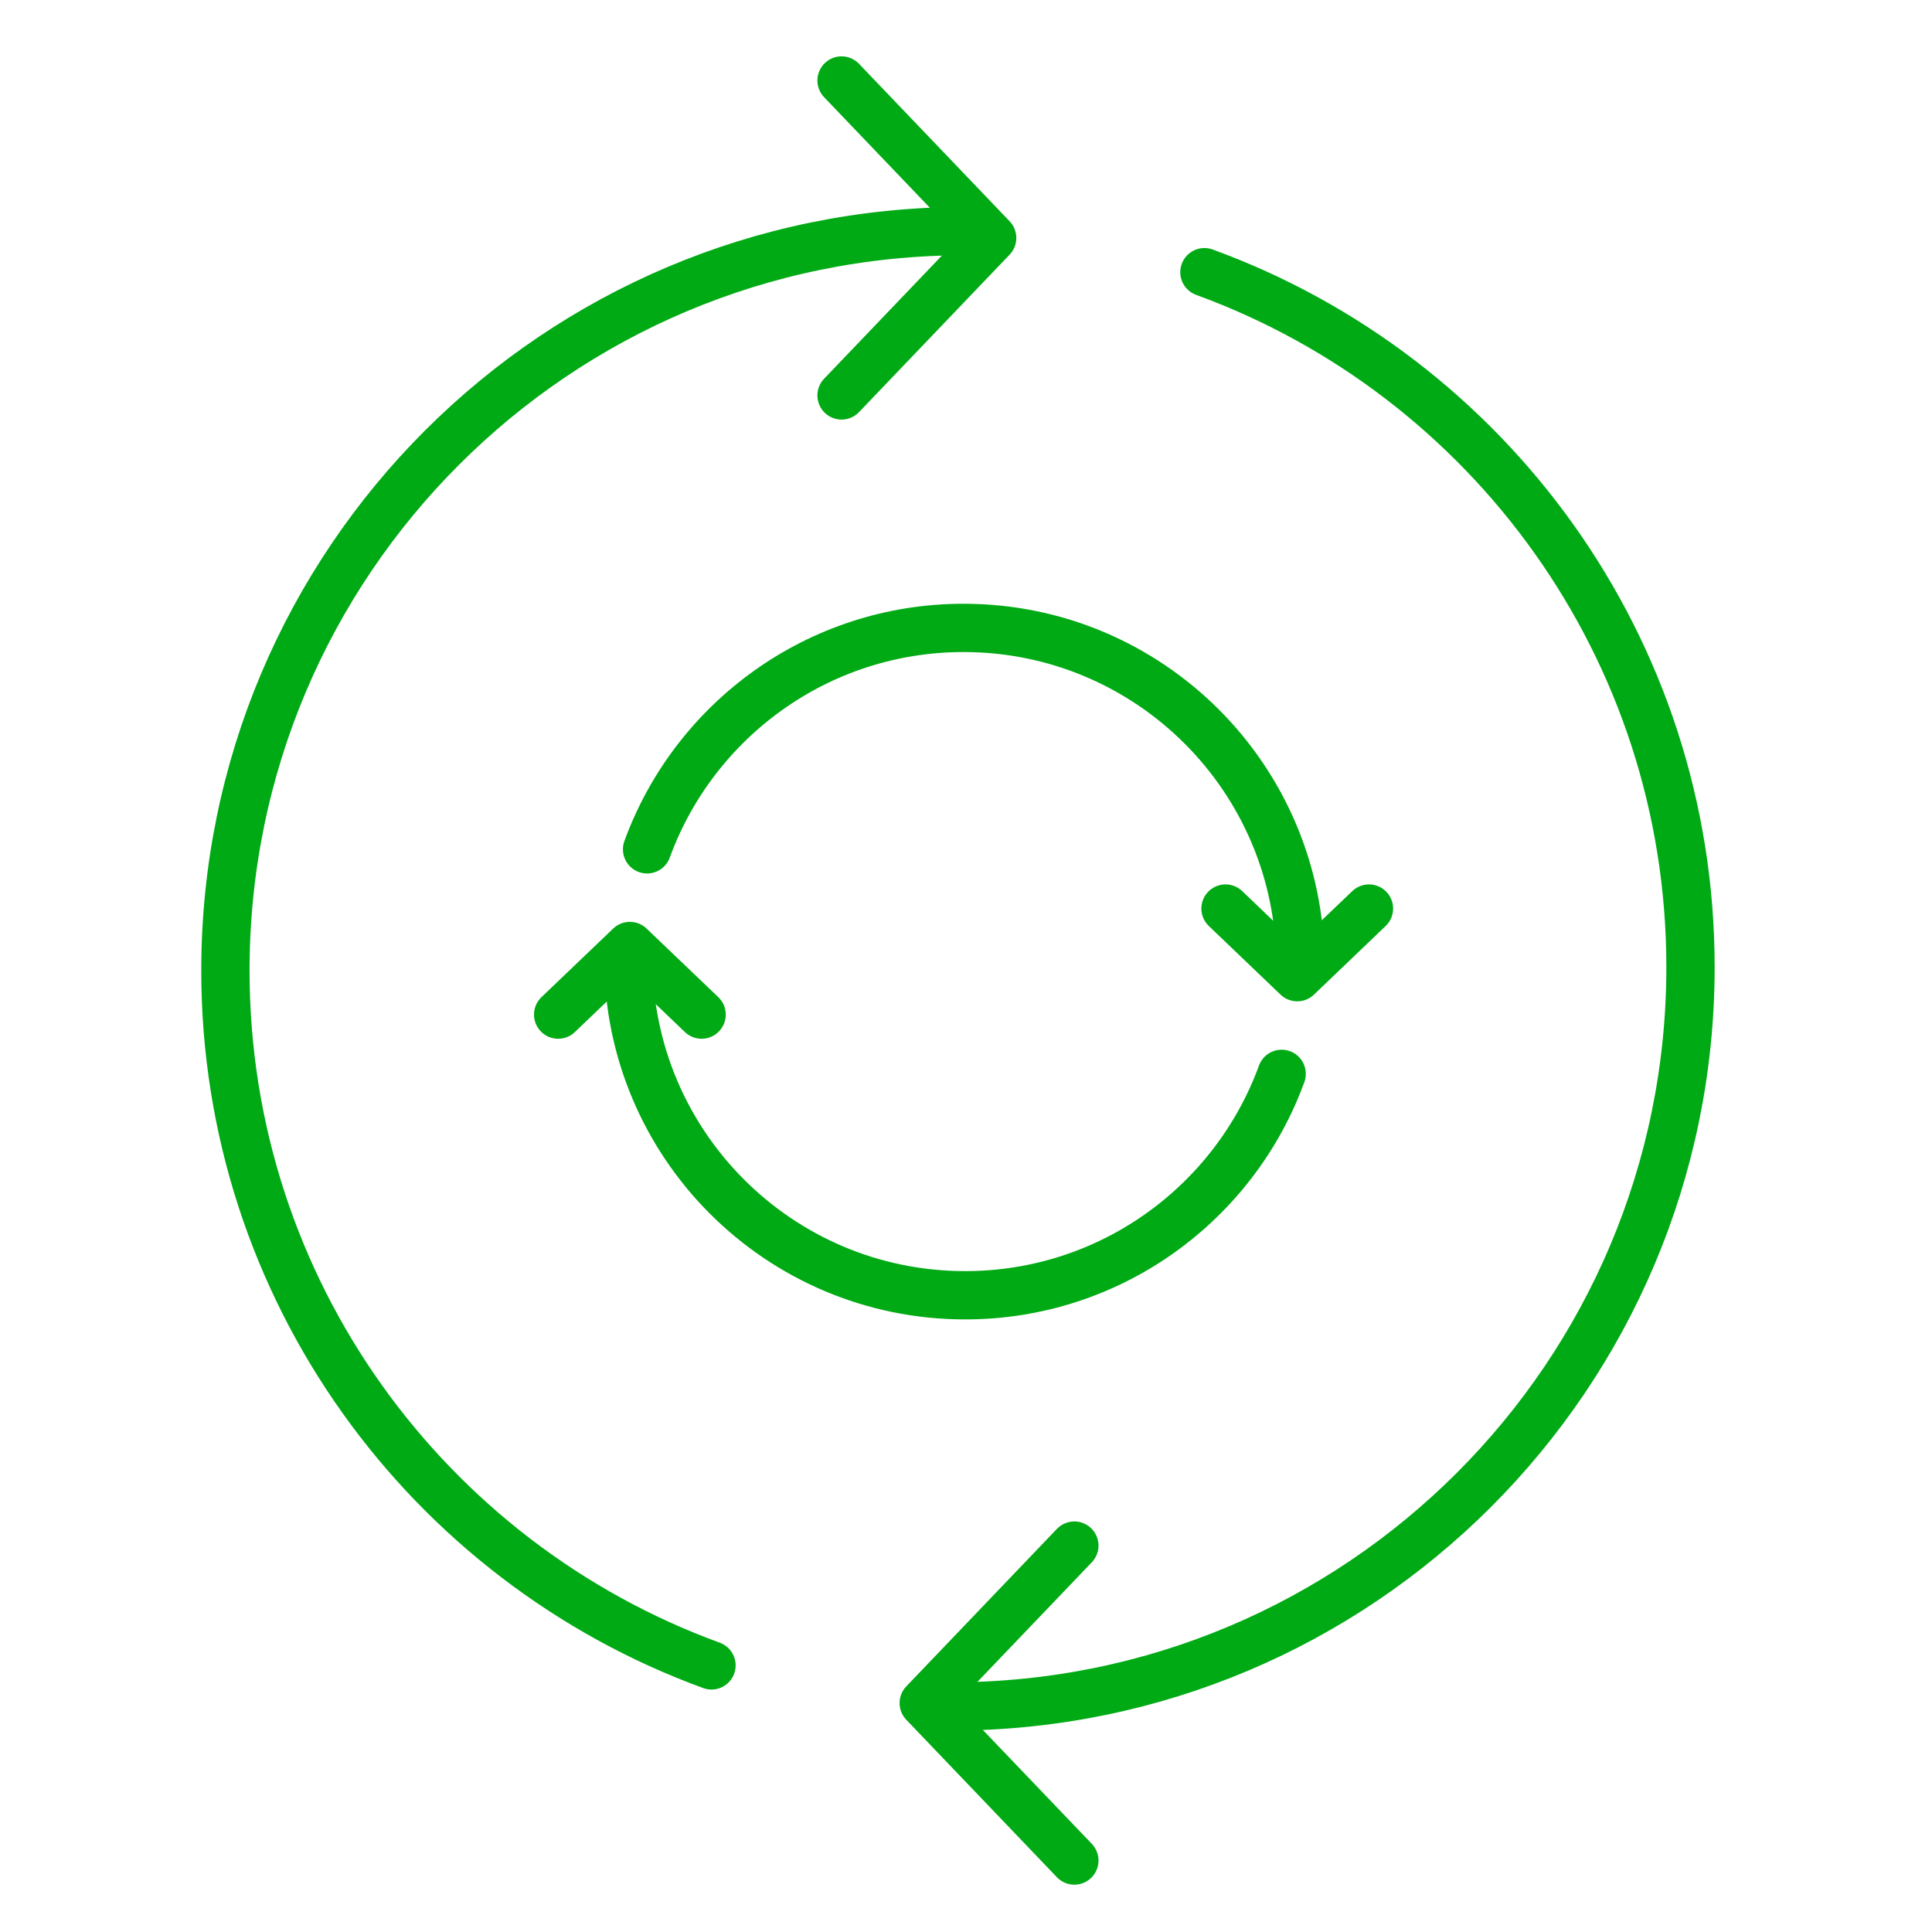 <svg width="120" height="120" viewBox="0 0 120 120" fill="none" xmlns="http://www.w3.org/2000/svg">
<mask id="mask0_524_2188" style="mask-type:alpha" maskUnits="userSpaceOnUse" x="-2" y="-2" width="124" height="124">
<rect width="120" height="120" fill="#D9D9D9" stroke="white" stroke-width="3" stroke-linejoin="round"/>
</mask>
<g mask="url(#mask0_524_2188)">
<path d="M59.925 14.355C34.561 14.355 14 34.916 14 60.28C14 80.117 26.577 97.016 44.192 103.44" stroke="#00AA14" stroke-width="3" stroke-linecap="round" stroke-linejoin="round"/>
<path d="M59.075 105.991C84.439 105.991 105 85.43 105 60.066C105 40.229 92.423 23.329 74.808 16.906" stroke="#00AA14" stroke-width="3" stroke-linecap="round" stroke-linejoin="round"/>
<path d="M52.27 5L61.625 14.78L52.27 24.561" stroke="#00AA14" stroke-width="3" stroke-linecap="round" stroke-linejoin="round"/>
<path d="M66.73 115.561L57.375 105.78L66.73 96" stroke="#00AA14" stroke-width="3" stroke-linecap="round" stroke-linejoin="round"/>
</g>
<mask id="mask1_524_2188" style="mask-type:alpha" maskUnits="userSpaceOnUse" x="25" y="25" width="70" height="70">
<rect x="93" y="27" width="66" height="66" transform="rotate(90 93 27)" fill="#D9D9D9" stroke="white" stroke-width="3" stroke-linejoin="round"/>
</mask>
<g mask="url(#mask1_524_2188)">
<path d="M80.769 59.919C80.769 48.366 71.404 39 59.85 39C50.814 39 43.116 44.729 40.191 52.753" stroke="#00AA14" stroke-width="3" stroke-linecap="round" stroke-linejoin="round"/>
<path d="M39.027 59.532C39.027 71.085 48.393 80.451 59.947 80.451C68.983 80.451 76.68 74.722 79.606 66.699" stroke="#00AA14" stroke-width="3" stroke-linecap="round" stroke-linejoin="round"/>
<path d="M85.029 56.432L80.574 60.694L76.119 56.432" stroke="#00AA14" stroke-width="3" stroke-linecap="round" stroke-linejoin="round"/>
<path d="M34.668 63.019L39.123 58.758L43.578 63.019" stroke="#00AA14" stroke-width="3" stroke-linecap="round" stroke-linejoin="round"/>
</g>
</svg>
